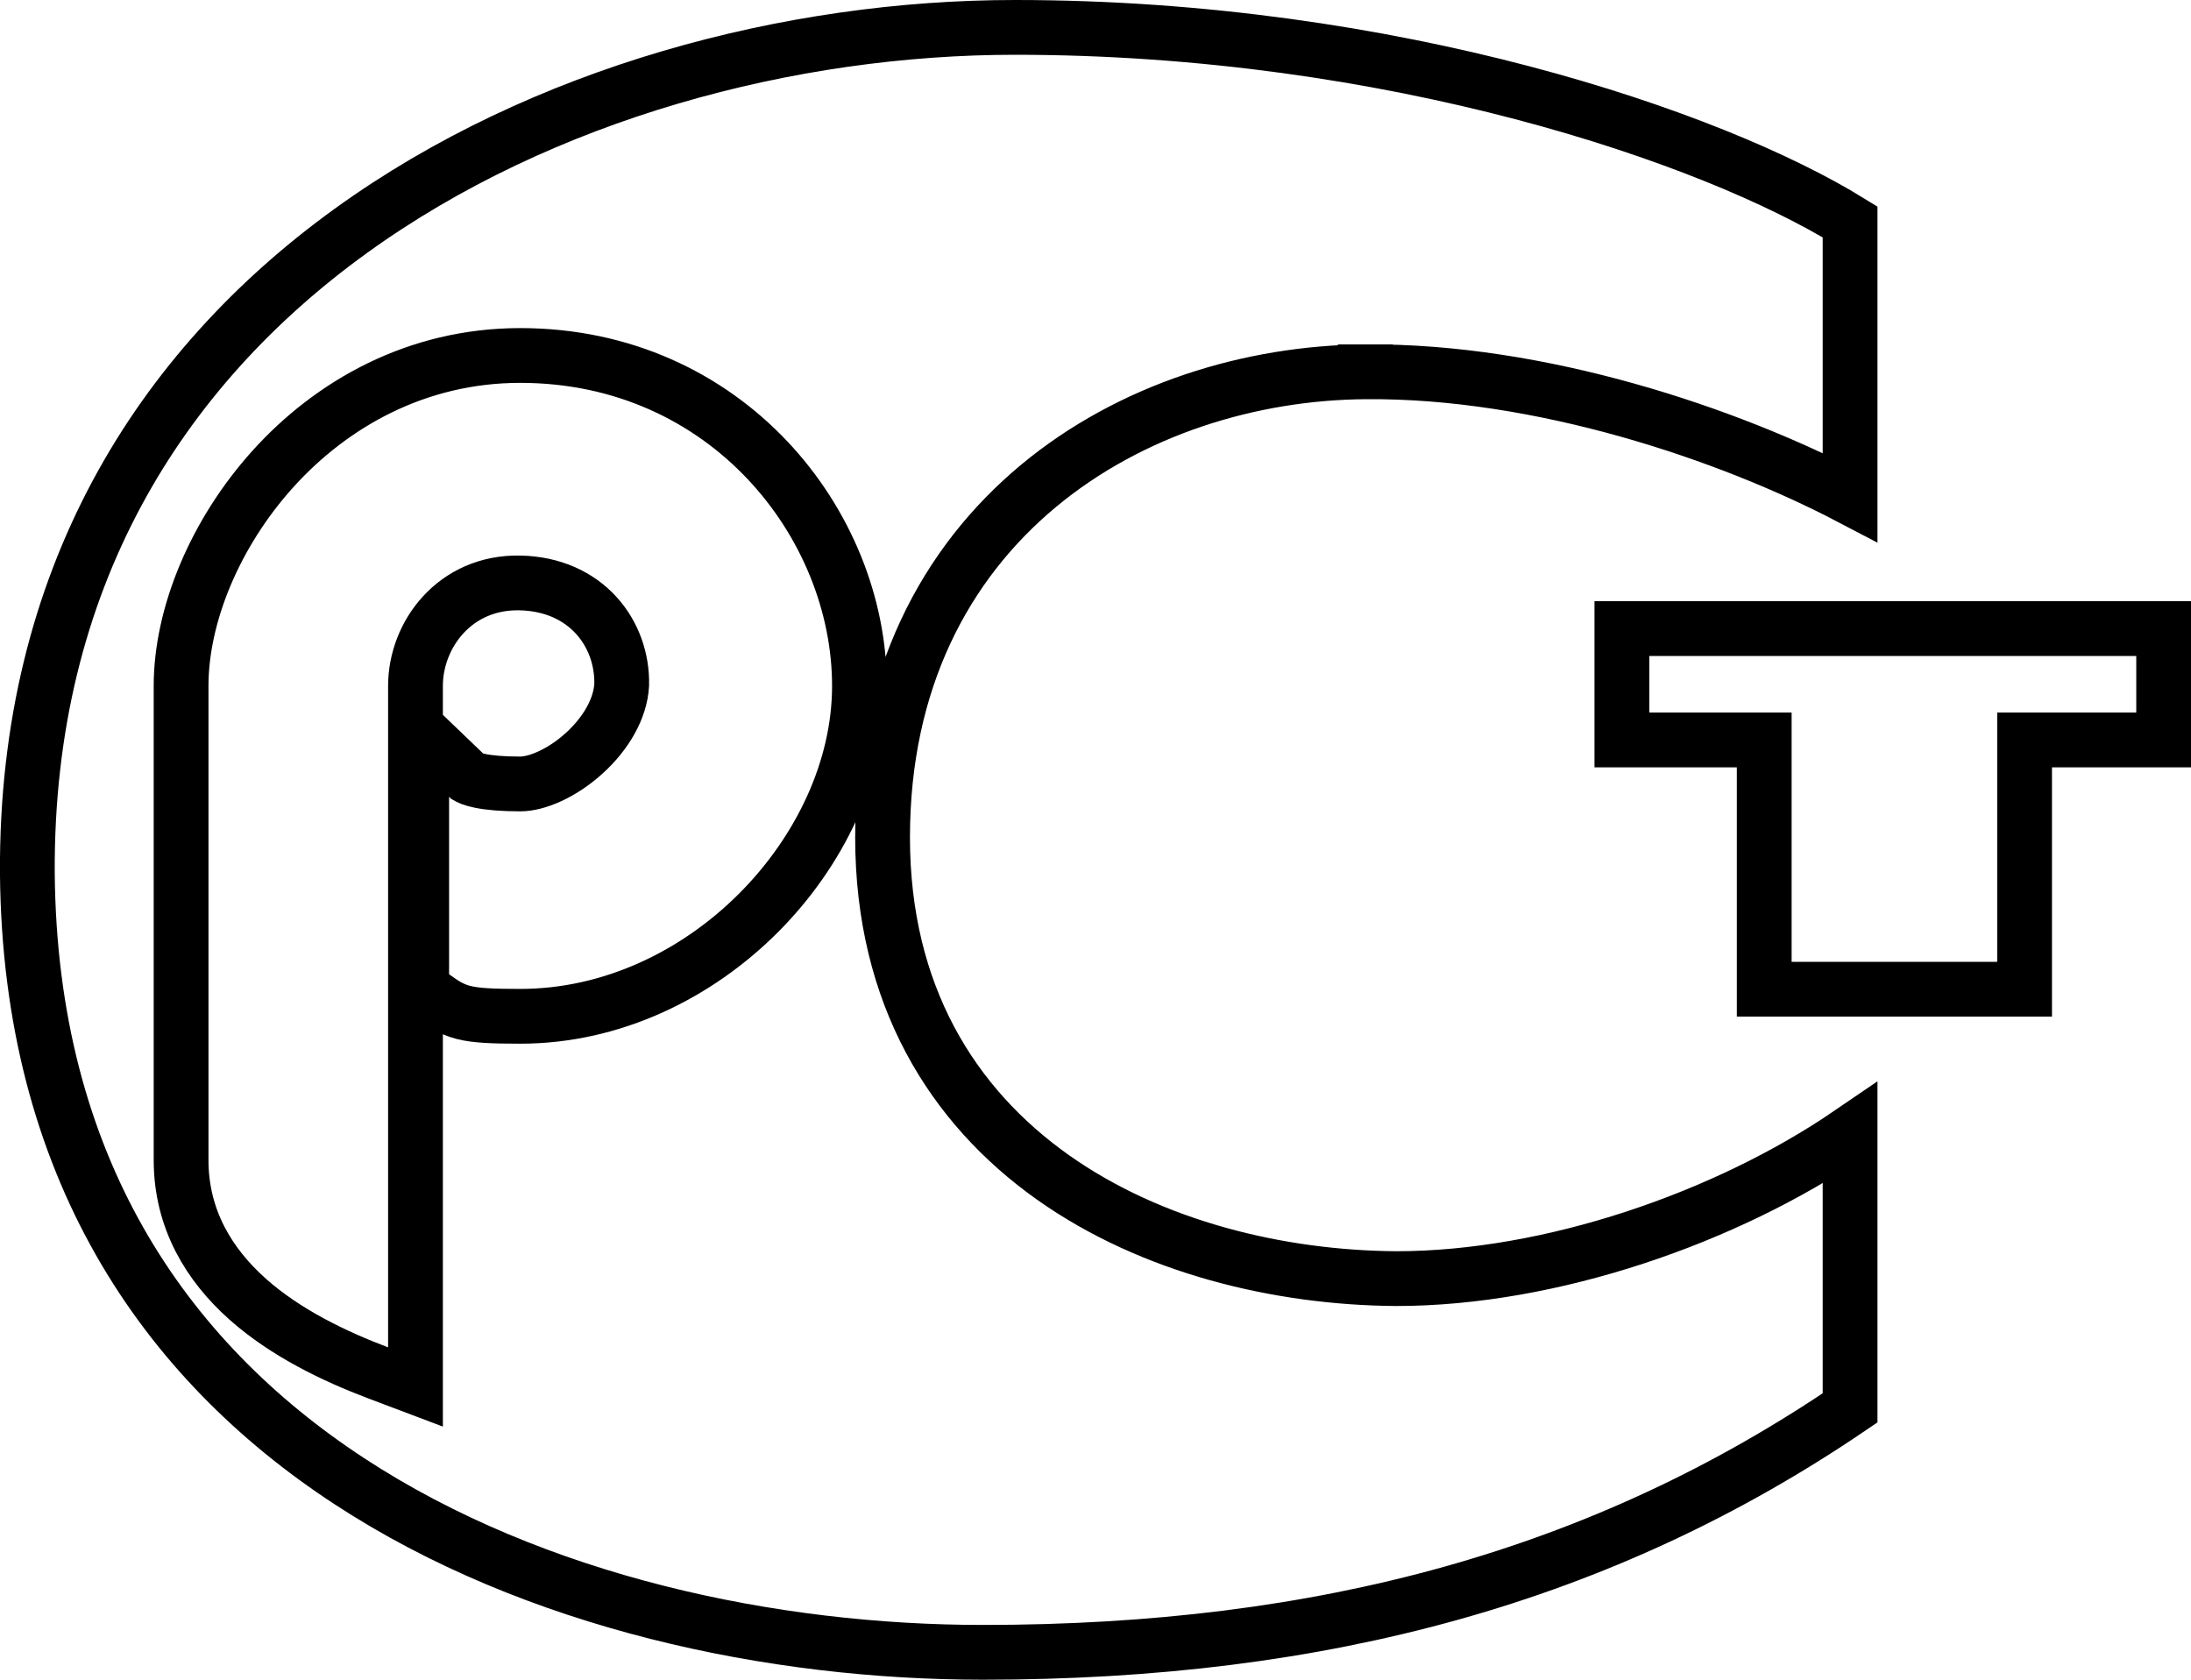 <?xml version="1.0" encoding="UTF-8"?> <svg xmlns="http://www.w3.org/2000/svg" width="60" height="46" viewBox="0 0 60 46" fill="none"> <g clip-path="url(#clip0)"> <path d="M37.394 10.182C34.256 10.205 30.96 11.209 28.435 13.31C25.89 15.428 24.169 18.629 24.169 22.933C24.169 27.248 26.084 30.293 28.829 32.239C31.544 34.163 35.035 34.993 38.23 35.016H38.235C42.469 35.016 47.275 33.35 50.664 31.034V38.556C43.884 43.161 36.245 45.25 26.914 45.25C21.189 45.25 14.651 43.898 9.552 40.554C4.49 37.234 0.817 31.937 0.749 23.91C0.705 15.857 4.384 10.097 9.604 6.325C14.848 2.534 21.659 0.75 27.795 0.75C38.123 0.75 46.891 3.746 50.664 6.077V13.622C47.336 11.88 42.177 10.14 37.394 10.182ZM37.394 10.182C37.394 10.182 37.395 10.182 37.395 10.182L37.4 10.932L37.394 10.182C37.394 10.182 37.394 10.182 37.394 10.182ZM48.313 21.014V20.264H47.563H44.415V17.214H59.251V20.264H56.194H56.193H55.443V21.014V27.09H48.313V21.014ZM10.364 37.6L11.378 37.983V36.898V18.784C11.378 17.382 12.456 15.93 14.233 15.964C16.052 15.999 17.057 17.353 17.025 18.755C16.989 19.405 16.596 20.087 15.995 20.631C15.381 21.187 14.694 21.469 14.248 21.469C13.764 21.469 13.402 21.437 13.146 21.384C12.916 21.337 12.832 21.285 12.818 21.277C12.816 21.275 12.816 21.275 12.817 21.277L11.548 20.059V21.818V26.68V27.08L11.879 27.303C11.904 27.319 11.931 27.338 11.96 27.359C12.117 27.471 12.35 27.638 12.686 27.725C13.032 27.814 13.502 27.832 14.248 27.832C16.775 27.832 19.093 26.681 20.77 25.002C22.443 23.328 23.536 21.07 23.536 18.784C23.536 14.349 19.896 9.735 14.248 9.735C11.4 9.735 9.073 11.071 7.473 12.843C5.887 14.601 4.959 16.849 4.959 18.784V31.767C4.959 33.395 5.734 34.645 6.783 35.579C7.816 36.498 9.144 37.14 10.364 37.6Z" stroke="black" stroke-width="1.5"></path> </g> <defs> <clipPath id="clip0"> <rect width="60" height="46" fill="white"></rect> </clipPath> </defs> </svg> 